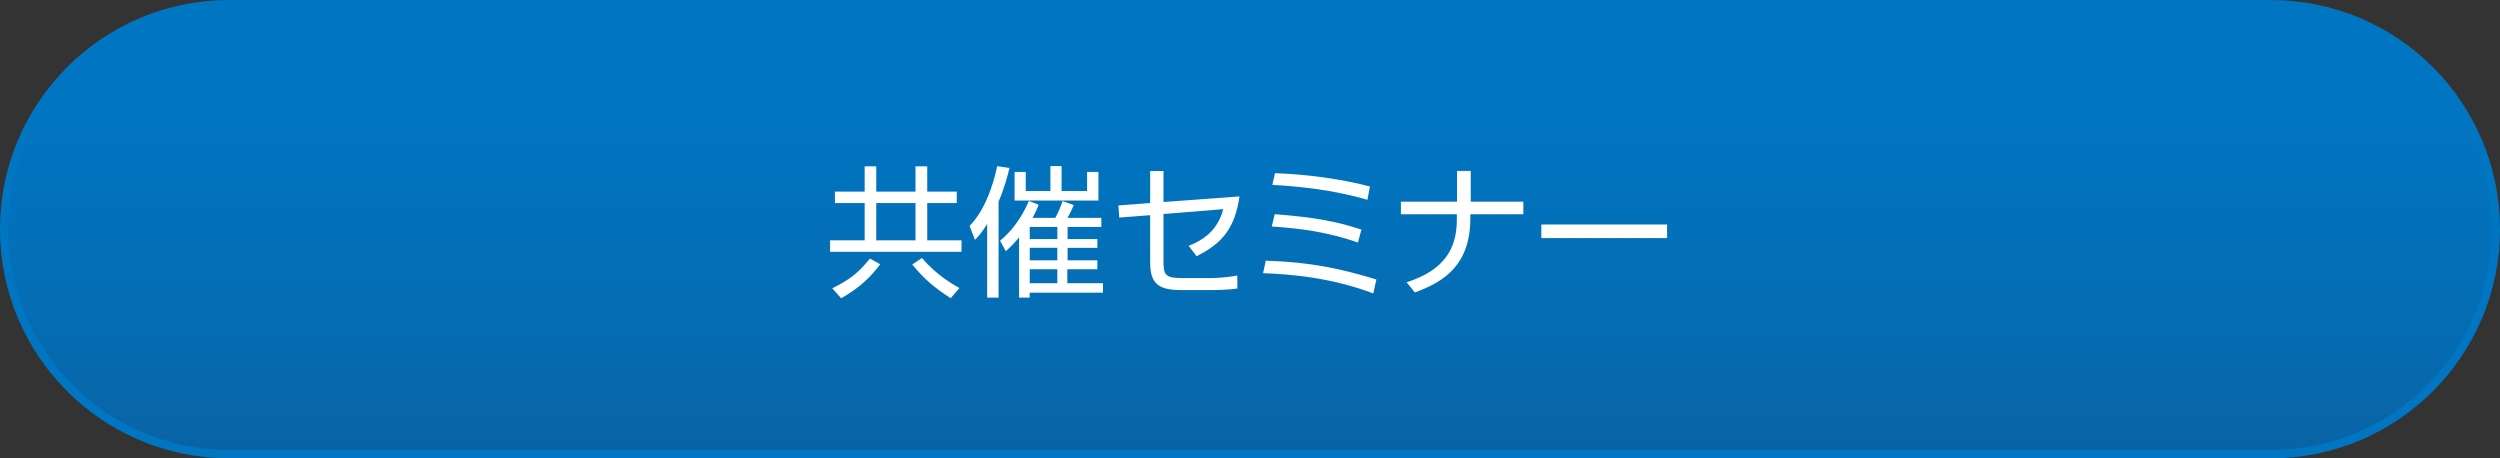 <?xml version="1.0" encoding="utf-8"?>
<!-- Generator: Adobe Illustrator 27.4.1, SVG Export Plug-In . SVG Version: 6.00 Build 0)  -->
<svg version="1.1" id="レイヤー_1" xmlns="http://www.w3.org/2000/svg" xmlns:xlink="http://www.w3.org/1999/xlink" x="0px"
	 y="0px" viewBox="0 0 300 55" style="enable-background:new 0 0 300 55;" xml:space="preserve">
<rect x="0" y="0" width="300" height="55" fill="#333333" stroke="none"/>
<style type="text/css">
	.st0{fill:url(#SVGID_1_);}
	.st1{fill:#0075C2;}
	.st2{fill:#FFFFFF;}
</style>
<g>
	<linearGradient id="SVGID_1_" gradientUnits="userSpaceOnUse" x1="150" y1="0.5" x2="150" y2="54.5">
		<stop  offset="0" style="stop-color:#0075C2"/>
		<stop  offset="0.368" style="stop-color:#0173BE"/>
		<stop  offset="0.725" style="stop-color:#056CB2"/>
		<stop  offset="1" style="stop-color:#0963A4"/>
	</linearGradient>
	<path class="st0" d="M27.5,54.5c-14.89,0-27-12.11-27-27s12.11-27,27-27h245c14.89,0,27,12.11,27,27s-12.11,27-27,27H27.5z"/>
	<path class="st1" d="M272.5,1C287.11,1,299,12.89,299,27.5c0,14.61-11.89,26.5-26.5,26.5h-245C12.89,54,1,42.11,1,27.5
		C1,12.89,12.89,1,27.5,1H272.5 M272.5,0h-245C12.31,0,0,12.31,0,27.5v0C0,42.69,12.31,55,27.5,55h245c15.19,0,27.5-12.31,27.5-27.5
		v0C300,12.31,287.69,0,272.5,0L272.5,0z"/>
</g>
<g>
	<path class="st2" d="M114.81,24.37h-3.54v4.47h4.11v1.38H99.61v-1.38h4.15v-4.47h-3.57v-1.38h3.57v-3.03h1.39v3.03h4.71v-3.03h1.41
		v3.03h3.54V24.37z M105.63,31.71c-1.27,1.67-2.52,2.84-4.69,4.08l-1.07-1.19c2.14-1.07,3.13-1.85,4.52-3.57L105.63,31.71z
		 M109.86,24.37h-4.71v4.47h4.71V24.37z M114.08,35.79c-1.84-1.21-3.09-2.19-4.61-4.05l1.16-0.78c1.82,2.11,3.71,3.16,4.5,3.6
		L114.08,35.79z"/>
	<path class="st2" d="M119.84,35.71h-1.38v-8.84c-0.61,1.02-1.04,1.46-1.46,1.92l-0.65-1.68c2.29-2.31,3.14-6.36,3.31-7.17
		l1.48,0.22c-0.24,0.97-0.58,2.33-1.31,4.03V35.71z M120.01,28.88c2.04-1.68,2.99-3.71,3.45-4.76l1.17,0.44
		c-0.15,0.43-0.32,0.87-0.73,1.58h2.74c0.36-0.68,0.63-1.29,0.87-2.01l1.34,0.48c-0.14,0.34-0.41,0.97-0.75,1.53h4.06v1.09h-4.05
		v1.46h3.57v1.05h-3.57v1.5h3.57v1.07h-3.6v1.67h4.28v1.14h-8.8v0.59h-1.27v-7.22c-0.75,0.9-1.19,1.29-1.6,1.65L120.01,28.88z
		 M123.09,22.92h2.96v-2.99h1.34v2.99h3.06v-2.29h1.36v3.43h-10.06v-3.43h1.34V22.92z M126.88,27.23h-3.31v1.46h3.31V27.23z
		 M126.88,29.74h-3.31v1.5h3.31V29.74z M126.88,32.31h-3.31v1.67h3.31V32.31z"/>
	<path class="st2" d="M148.74,23.57c-0.54,3.69-1.95,5.59-5.15,7.17l-0.95-1.24c1.21-0.49,3.38-1.46,4.15-4.4l-7.17,0.58v5.73
		c0,1.6,0.24,1.96,2.28,1.96h3.43c0.8,0,2.36-0.14,3.14-0.31l0.02,1.56c-0.92,0.15-2.5,0.19-3.04,0.19h-3.72
		c-2.74,0-3.71-0.8-3.71-3.33v-5.66l-3.71,0.29l-0.1-1.46l3.81-0.29v-3.84h1.6v3.72L148.74,23.57z"/>
	<path class="st2" d="M164.79,35.21c-5.2-1.96-10.13-2.31-13.22-2.43l0.32-1.5c5.37,0.17,8.99,0.95,13.28,2.26L164.79,35.21z
		 M162.95,29.1c-3.52-1.21-6.63-1.68-10.34-1.92l0.36-1.48c4.67,0.37,7.29,0.83,10.4,1.85L162.95,29.1z M164.09,23.98
		c-4.06-1.21-8.52-1.65-11.41-1.79l0.32-1.41c1.27,0.05,6.19,0.24,11.39,1.6L164.09,23.98z"/>
	<path class="st2" d="M174.84,24.2v-3.69h1.65v3.69h6.31v1.51h-6.36v0.46c0,5.51-2.99,7.6-6.66,8.92l-0.99-1.22
		c4.62-1.46,6.03-4.15,6.03-7.48v-0.68h-6.71V24.2H174.84z"/>
	<path class="st2" d="M200.05,26.94v1.63h-15.09v-1.63H200.05z"/>
</g>
<g>
</g>
<g>
</g>
<g>
</g>
<g>
</g>
<g>
</g>
<g>
</g>
<g>
</g>
<g>
</g>
<g>
</g>
<g>
</g>
<g>
</g>
<g>
</g>
<g>
</g>
<g>
</g>
<g>
</g>
</svg>
